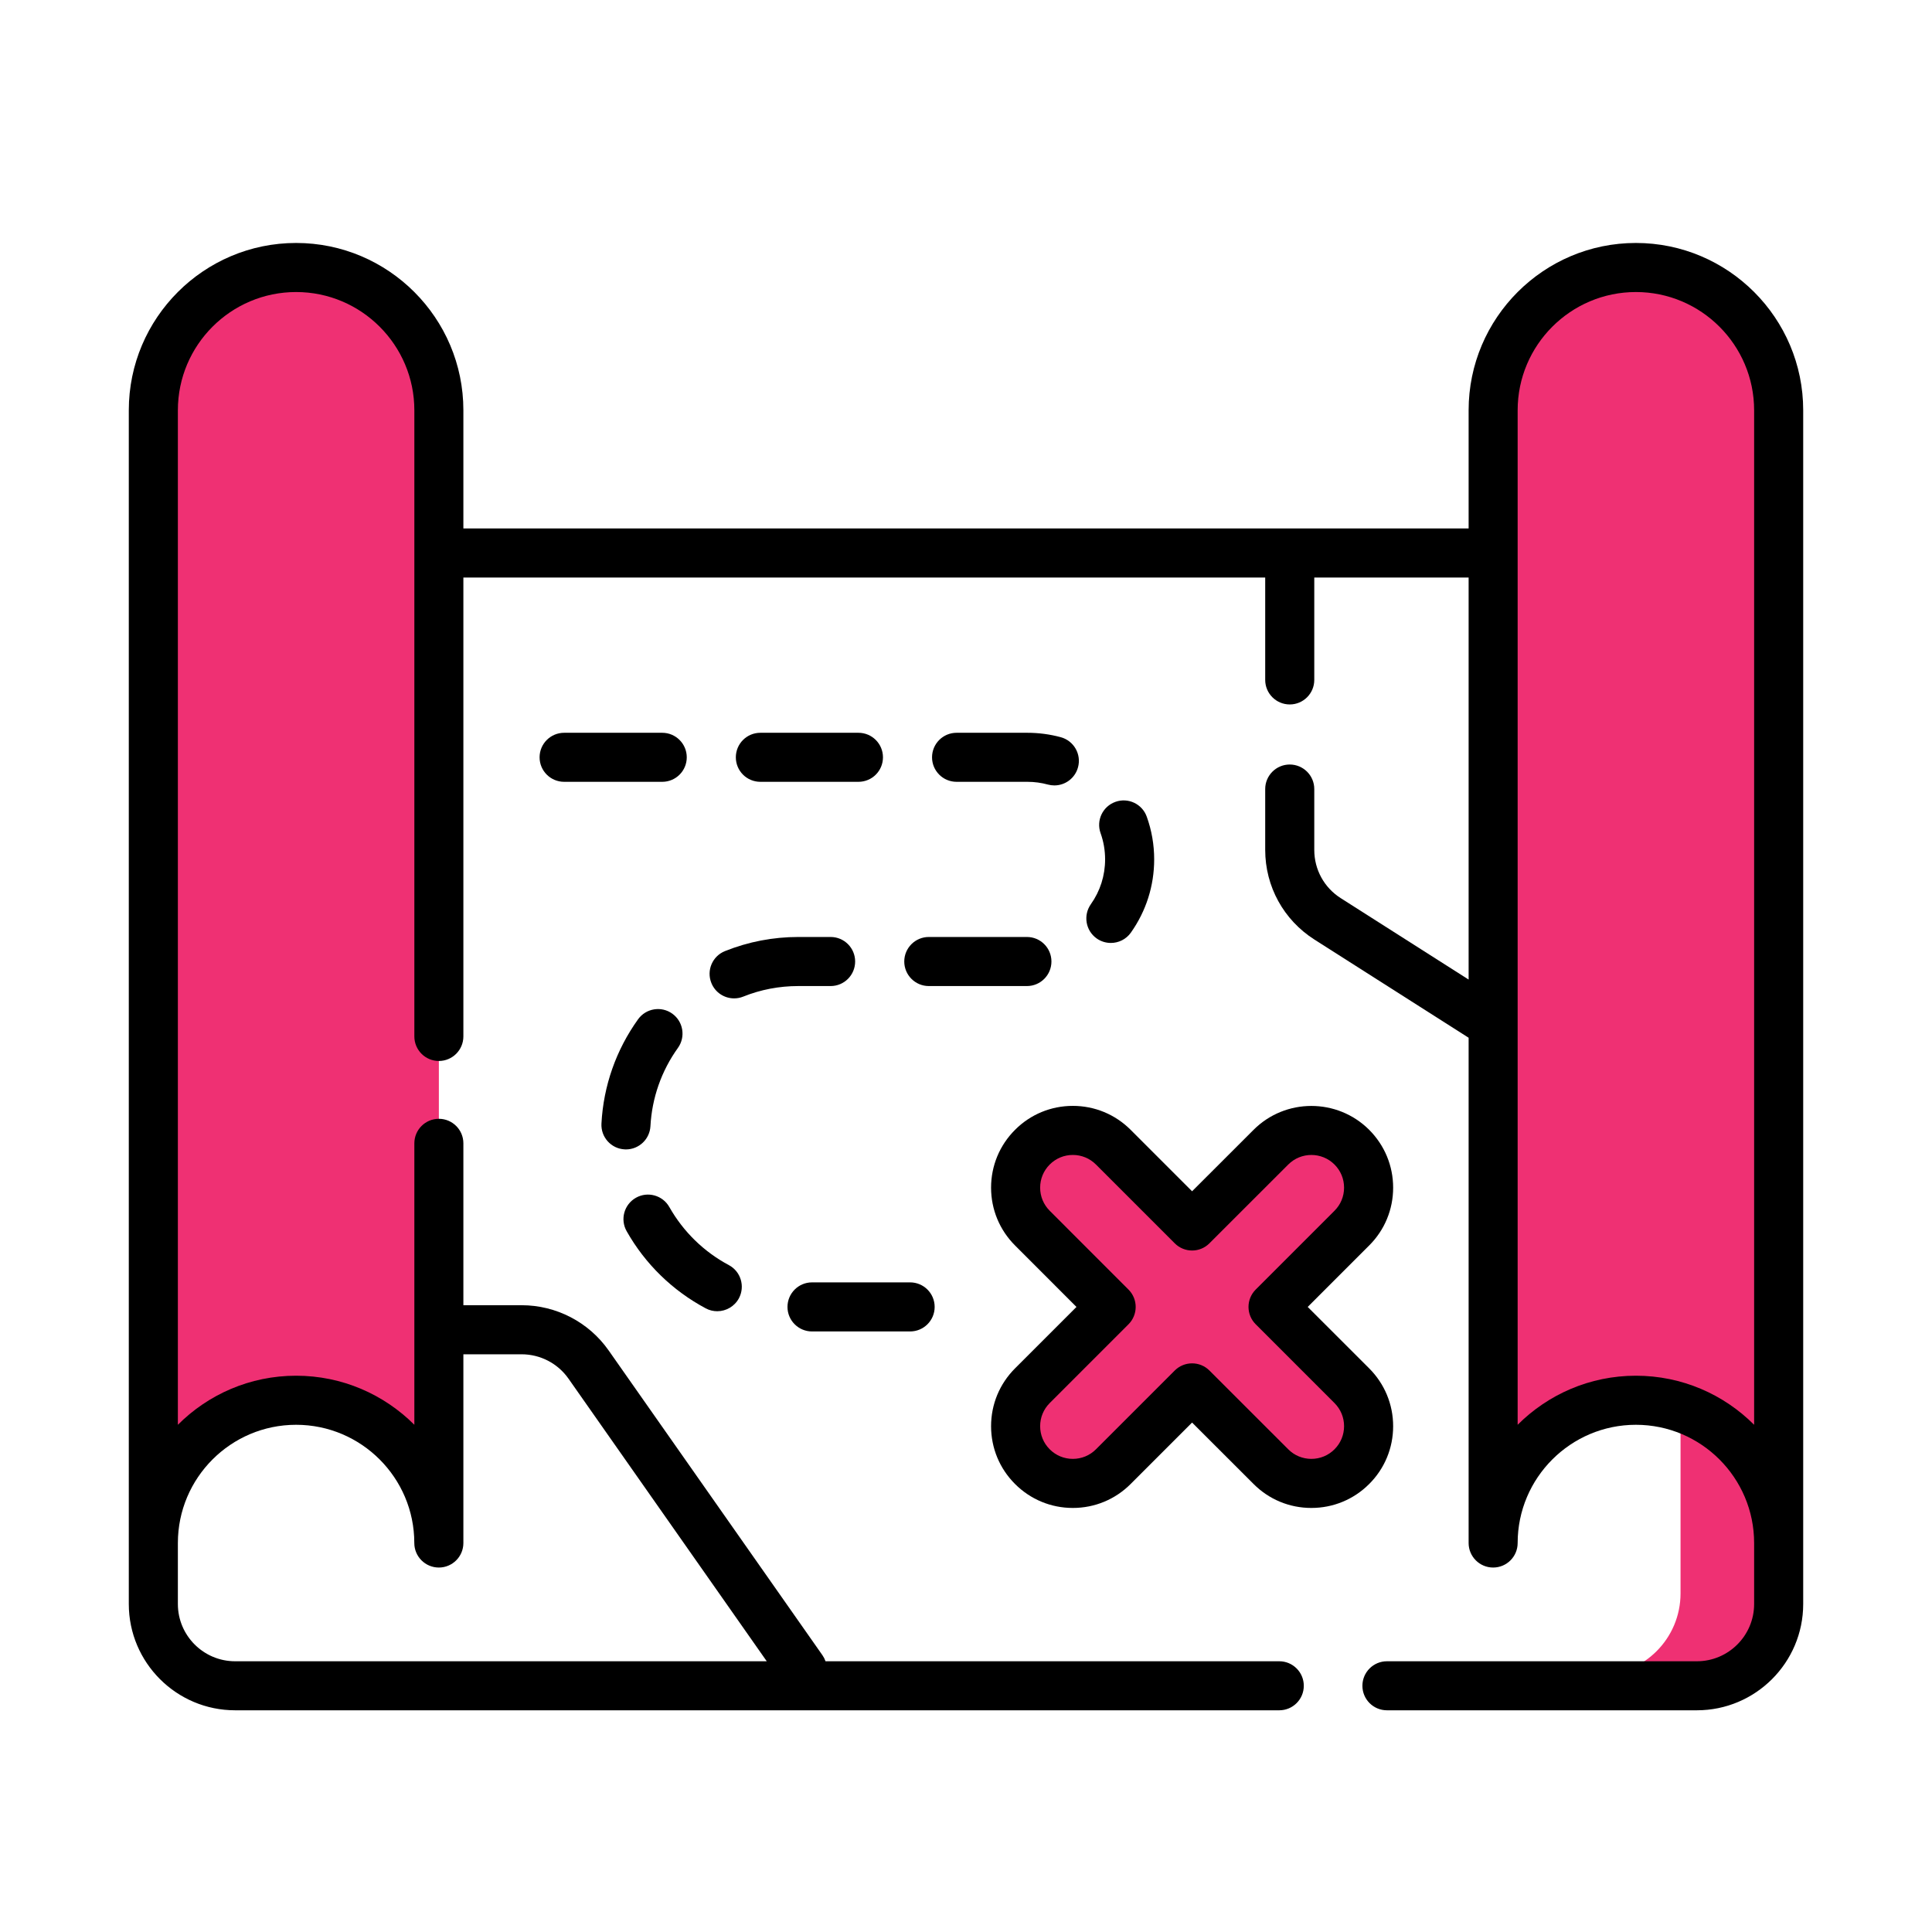 <svg width="45" height="45" viewBox="0 0 45 45" fill="none" xmlns="http://www.w3.org/2000/svg">
<rect width="45" height="45" fill="white"/>
<g clip-path="url(#clip0_5569_9786)">
<path d="M37.999 39.017H18.956C17.904 39.017 6.578 36.978 6.578 35.926V12.633H30.039L39.904 30.441V37.113C39.904 38.165 39.051 39.017 37.999 39.017Z" fill="white"/>
<path d="M39.143 12.633V37.113C39.143 38.165 38.29 39.017 37.238 39.017H39.523C40.575 39.017 41.428 38.165 41.428 37.113V35.692L41.352 32.958L39.143 12.633Z" fill="#EF3073"/>
<path d="M29.651 30.441L31.486 28.605C32.007 28.085 32.007 27.241 31.486 26.72C30.965 26.2 30.121 26.2 29.601 26.72L27.765 28.555L25.93 26.72C25.409 26.199 24.565 26.2 24.045 26.72C23.524 27.241 23.524 28.085 24.045 28.605L25.88 30.441L24.045 32.276C23.524 32.797 23.524 33.641 24.045 34.161C24.305 34.422 24.646 34.552 24.987 34.552C25.328 34.552 25.67 34.422 25.93 34.161L27.765 32.326L29.601 34.161C29.861 34.422 30.202 34.552 30.543 34.552C30.884 34.552 31.226 34.421 31.486 34.161C32.007 33.641 32.007 32.797 31.486 32.276L29.651 30.441Z" fill="#EF3073"/>
<path d="M30.921 21.155L36.328 24.597L37.385 15.63L41.427 14.961V12.633H30.039V19.548C30.039 20.199 30.372 20.805 30.921 21.155Z" fill="white"/>
<path d="M13.708 31.536C13.352 31.028 12.77 30.725 12.149 30.725H8.599L3.646 32.516L3.57 35.692V37.113C3.57 38.165 4.423 39.017 5.475 39.017H18.956L13.708 31.536Z" fill="white"/>
<path d="M38.103 6.059C37.701 6.059 37.316 6.054 36.96 6.184C35.686 6.65 34.777 7.873 34.777 9.308V35.692C34.777 33.856 36.266 32.367 38.103 32.367C38.466 32.367 38.816 32.425 39.143 32.533C40.47 32.97 40.682 31.507 40.682 32.98L40.666 10.07C40.666 8.233 39.939 6.059 38.103 6.059Z" fill="#EF3073"/>
<path d="M38.102 5.983C37.7 5.983 37.315 6.054 36.959 6.184C38.233 6.65 39.142 7.873 39.142 9.308V32.534C40.469 32.971 41.427 34.219 41.427 35.692V9.308C41.427 7.471 39.938 5.983 38.102 5.983Z" fill="#EF3073"/>
<path d="M6.896 6.059C6.494 6.059 6.109 6.054 5.753 6.184C4.479 6.65 3.57 7.873 3.57 9.308V35.692C3.57 33.856 5.059 32.367 6.896 32.367C7.259 32.367 7.609 32.425 7.936 32.533C9.263 32.97 9.587 30.843 9.587 32.316L9.459 9.308C9.459 7.471 8.732 6.059 6.896 6.059Z" fill="#EF3073"/>
<path d="M6.896 5.983C6.495 5.983 6.11 6.054 5.754 6.184C7.028 6.65 7.937 7.873 7.937 9.308V32.534C9.264 32.971 10.222 34.219 10.222 35.692V9.308C10.222 7.471 8.733 5.983 6.896 5.983Z" fill="#EF3073"/>
<path d="M18.913 31.012H21.198C21.514 31.012 21.77 30.756 21.77 30.441C21.77 30.125 21.514 29.869 21.198 29.869H18.913C18.598 29.869 18.342 30.125 18.342 30.441C18.342 30.756 18.598 31.012 18.913 31.012Z" fill="black"/>
<path d="M19.995 18.21C20.311 18.21 20.566 17.955 20.566 17.639C20.566 17.324 20.311 17.068 19.995 17.068H17.71C17.394 17.068 17.139 17.324 17.139 17.639C17.139 17.955 17.394 18.21 17.71 18.21H19.995Z" fill="black"/>
<path d="M18.595 22.967H19.347C19.663 22.967 19.918 22.711 19.918 22.395C19.918 22.08 19.663 21.824 19.347 21.824H18.595C18.005 21.824 17.43 21.935 16.886 22.153C16.593 22.27 16.451 22.603 16.569 22.895C16.658 23.119 16.872 23.254 17.099 23.254C17.17 23.254 17.242 23.241 17.311 23.213C17.719 23.049 18.151 22.967 18.595 22.967Z" fill="black"/>
<path d="M16.438 30.474C16.523 30.52 16.615 30.541 16.706 30.541C16.91 30.541 17.108 30.431 17.211 30.239C17.359 29.96 17.254 29.614 16.975 29.466C16.394 29.156 15.915 28.688 15.59 28.114C15.435 27.84 15.086 27.743 14.812 27.898C14.537 28.054 14.44 28.402 14.596 28.677C15.027 29.44 15.664 30.061 16.438 30.474Z" fill="black"/>
<path d="M15.996 17.639C15.996 17.324 15.74 17.068 15.425 17.068H13.14C12.824 17.068 12.568 17.324 12.568 17.639C12.568 17.955 12.824 18.21 13.14 18.21H15.425C15.74 18.21 15.996 17.955 15.996 17.639Z" fill="black"/>
<path d="M14.549 26.771C14.559 26.772 14.569 26.772 14.58 26.772C14.881 26.772 15.133 26.536 15.15 26.231C15.185 25.573 15.406 24.943 15.79 24.408C15.974 24.151 15.915 23.794 15.659 23.61C15.403 23.426 15.046 23.485 14.862 23.741C14.35 24.454 14.055 25.294 14.009 26.17C13.992 26.486 14.234 26.755 14.549 26.771Z" fill="black"/>
<path d="M25.543 21.858C25.644 21.929 25.759 21.963 25.874 21.963C26.052 21.963 26.229 21.88 26.34 21.723C26.695 21.222 26.883 20.633 26.883 20.017C26.883 19.676 26.825 19.341 26.71 19.022C26.604 18.725 26.277 18.57 25.98 18.677C25.683 18.783 25.528 19.11 25.635 19.407C25.705 19.602 25.74 19.808 25.74 20.017C25.74 20.394 25.625 20.755 25.408 21.061C25.226 21.319 25.286 21.675 25.543 21.858Z" fill="black"/>
<path d="M24.49 22.395C24.49 22.08 24.235 21.824 23.919 21.824H21.634C21.318 21.824 21.062 22.08 21.062 22.395C21.062 22.711 21.318 22.967 21.634 22.967H23.919C24.235 22.967 24.49 22.711 24.49 22.395Z" fill="black"/>
<path d="M23.932 18.21C24.094 18.21 24.254 18.232 24.408 18.274C24.458 18.287 24.509 18.294 24.558 18.294C24.81 18.294 25.04 18.127 25.109 17.872C25.192 17.568 25.012 17.254 24.708 17.171C24.456 17.103 24.195 17.068 23.932 17.068H22.28C21.965 17.068 21.709 17.324 21.709 17.639C21.709 17.955 21.965 18.21 22.28 18.21H23.932Z" fill="black"/>
<path d="M23.084 33.219C23.084 33.727 23.282 34.206 23.642 34.565C24.002 34.925 24.48 35.123 24.988 35.123C25.497 35.123 25.975 34.925 26.335 34.565L27.766 33.134L29.198 34.565C29.557 34.925 30.035 35.123 30.544 35.123C31.053 35.123 31.531 34.925 31.891 34.565C32.251 34.206 32.449 33.727 32.449 33.219C32.449 32.71 32.25 32.232 31.891 31.872L30.459 30.441L31.891 29.009C32.251 28.65 32.449 28.171 32.449 27.663C32.449 27.154 32.25 26.676 31.891 26.316C31.148 25.574 29.94 25.574 29.198 26.316L27.766 27.747L26.335 26.316C25.975 25.956 25.497 25.758 24.988 25.758C24.48 25.758 24.001 25.956 23.642 26.316C23.282 26.676 23.084 27.154 23.084 27.663C23.084 28.171 23.282 28.649 23.642 29.009L25.073 30.441L23.642 31.872C23.282 32.232 23.084 32.71 23.084 33.219ZM24.45 32.68L26.285 30.845C26.508 30.622 26.508 30.26 26.285 30.037L24.45 28.201C24.306 28.057 24.227 27.866 24.227 27.663C24.227 27.459 24.306 27.268 24.45 27.124C24.594 26.98 24.785 26.901 24.988 26.901C25.192 26.901 25.383 26.98 25.527 27.124L27.362 28.959C27.585 29.183 27.947 29.183 28.17 28.959L30.006 27.124C30.303 26.827 30.786 26.827 31.083 27.124C31.227 27.268 31.306 27.459 31.306 27.663C31.306 27.866 31.227 28.057 31.083 28.201L29.247 30.037C29.14 30.144 29.08 30.289 29.08 30.441C29.08 30.592 29.14 30.737 29.247 30.844L31.083 32.68C31.227 32.824 31.306 33.015 31.306 33.218C31.306 33.422 31.227 33.613 31.083 33.757C30.939 33.901 30.748 33.98 30.544 33.98C30.341 33.98 30.149 33.901 30.006 33.757L28.17 31.922C28.063 31.815 27.918 31.755 27.766 31.755C27.615 31.755 27.469 31.815 27.362 31.922L25.527 33.757C25.383 33.901 25.192 33.98 24.988 33.98C24.785 33.98 24.594 33.901 24.45 33.757C24.306 33.613 24.227 33.422 24.227 33.219C24.227 33.015 24.306 32.824 24.45 32.68Z" fill="black"/>
<path d="M38.103 5.659C35.955 5.659 34.207 7.407 34.207 9.556V12.309H10.793V9.556C10.793 7.407 9.045 5.659 6.897 5.659C4.748 5.659 3 7.407 3 9.556V35.94V37.361C3 38.726 4.111 39.836 5.476 39.836H29.797C30.112 39.836 30.368 39.581 30.368 39.265C30.368 38.95 30.112 38.694 29.797 38.694H19.228C19.211 38.645 19.187 38.598 19.157 38.554L14.177 31.455C13.714 30.795 12.956 30.401 12.15 30.401H10.793V26.63C10.793 26.315 10.537 26.059 10.222 26.059C9.906 26.059 9.651 26.315 9.651 26.63V33.186C8.945 32.48 7.971 32.043 6.897 32.043C5.822 32.043 4.848 32.48 4.143 33.186V9.556C4.143 8.037 5.378 6.802 6.897 6.802C8.415 6.802 9.651 8.037 9.651 9.556V24.14C9.651 24.456 9.906 24.712 10.222 24.712C10.537 24.712 10.793 24.456 10.793 24.14V13.452H29.469V15.837C29.469 16.152 29.725 16.408 30.041 16.408C30.356 16.408 30.612 16.152 30.612 15.837V13.452H34.207V22.816L31.229 20.92C30.842 20.674 30.612 20.254 30.612 19.796V18.378C30.612 18.063 30.356 17.807 30.04 17.807C29.725 17.807 29.469 18.063 29.469 18.378V19.796C29.469 20.647 29.898 21.427 30.615 21.884L34.207 24.171V35.94C34.207 36.255 34.463 36.511 34.778 36.511C35.094 36.511 35.349 36.255 35.349 35.94C35.349 34.421 36.585 33.186 38.103 33.186C39.622 33.186 40.857 34.421 40.857 35.94V37.361C40.857 38.096 40.259 38.694 39.524 38.694H32.304C31.989 38.694 31.733 38.95 31.733 39.265C31.733 39.581 31.989 39.836 32.304 39.836H39.524C40.889 39.836 42 38.726 42 37.361V35.94V9.556C42 7.407 40.252 5.659 38.103 5.659ZM6.897 33.186C8.415 33.186 9.65 34.421 9.65 35.94C9.65 36.255 9.906 36.511 10.222 36.511C10.537 36.511 10.793 36.255 10.793 35.94V31.544H12.15C12.584 31.544 12.992 31.756 13.241 32.111L17.859 38.694H5.476C4.741 38.694 4.143 38.096 4.143 37.361V35.94C4.143 34.421 5.378 33.186 6.897 33.186ZM38.103 32.043C37.029 32.043 36.055 32.48 35.349 33.186V9.556C35.349 8.037 36.585 6.802 38.103 6.802C39.622 6.802 40.857 8.037 40.857 9.556V33.186C40.152 32.48 39.178 32.043 38.103 32.043Z" fill="black"/>
</g>
<defs>
<clipPath id="clip0_5569_9786">
<rect width="39" height="39" fill="white" transform="translate(3 3)"/>
</clipPath>
</defs>
</svg>

